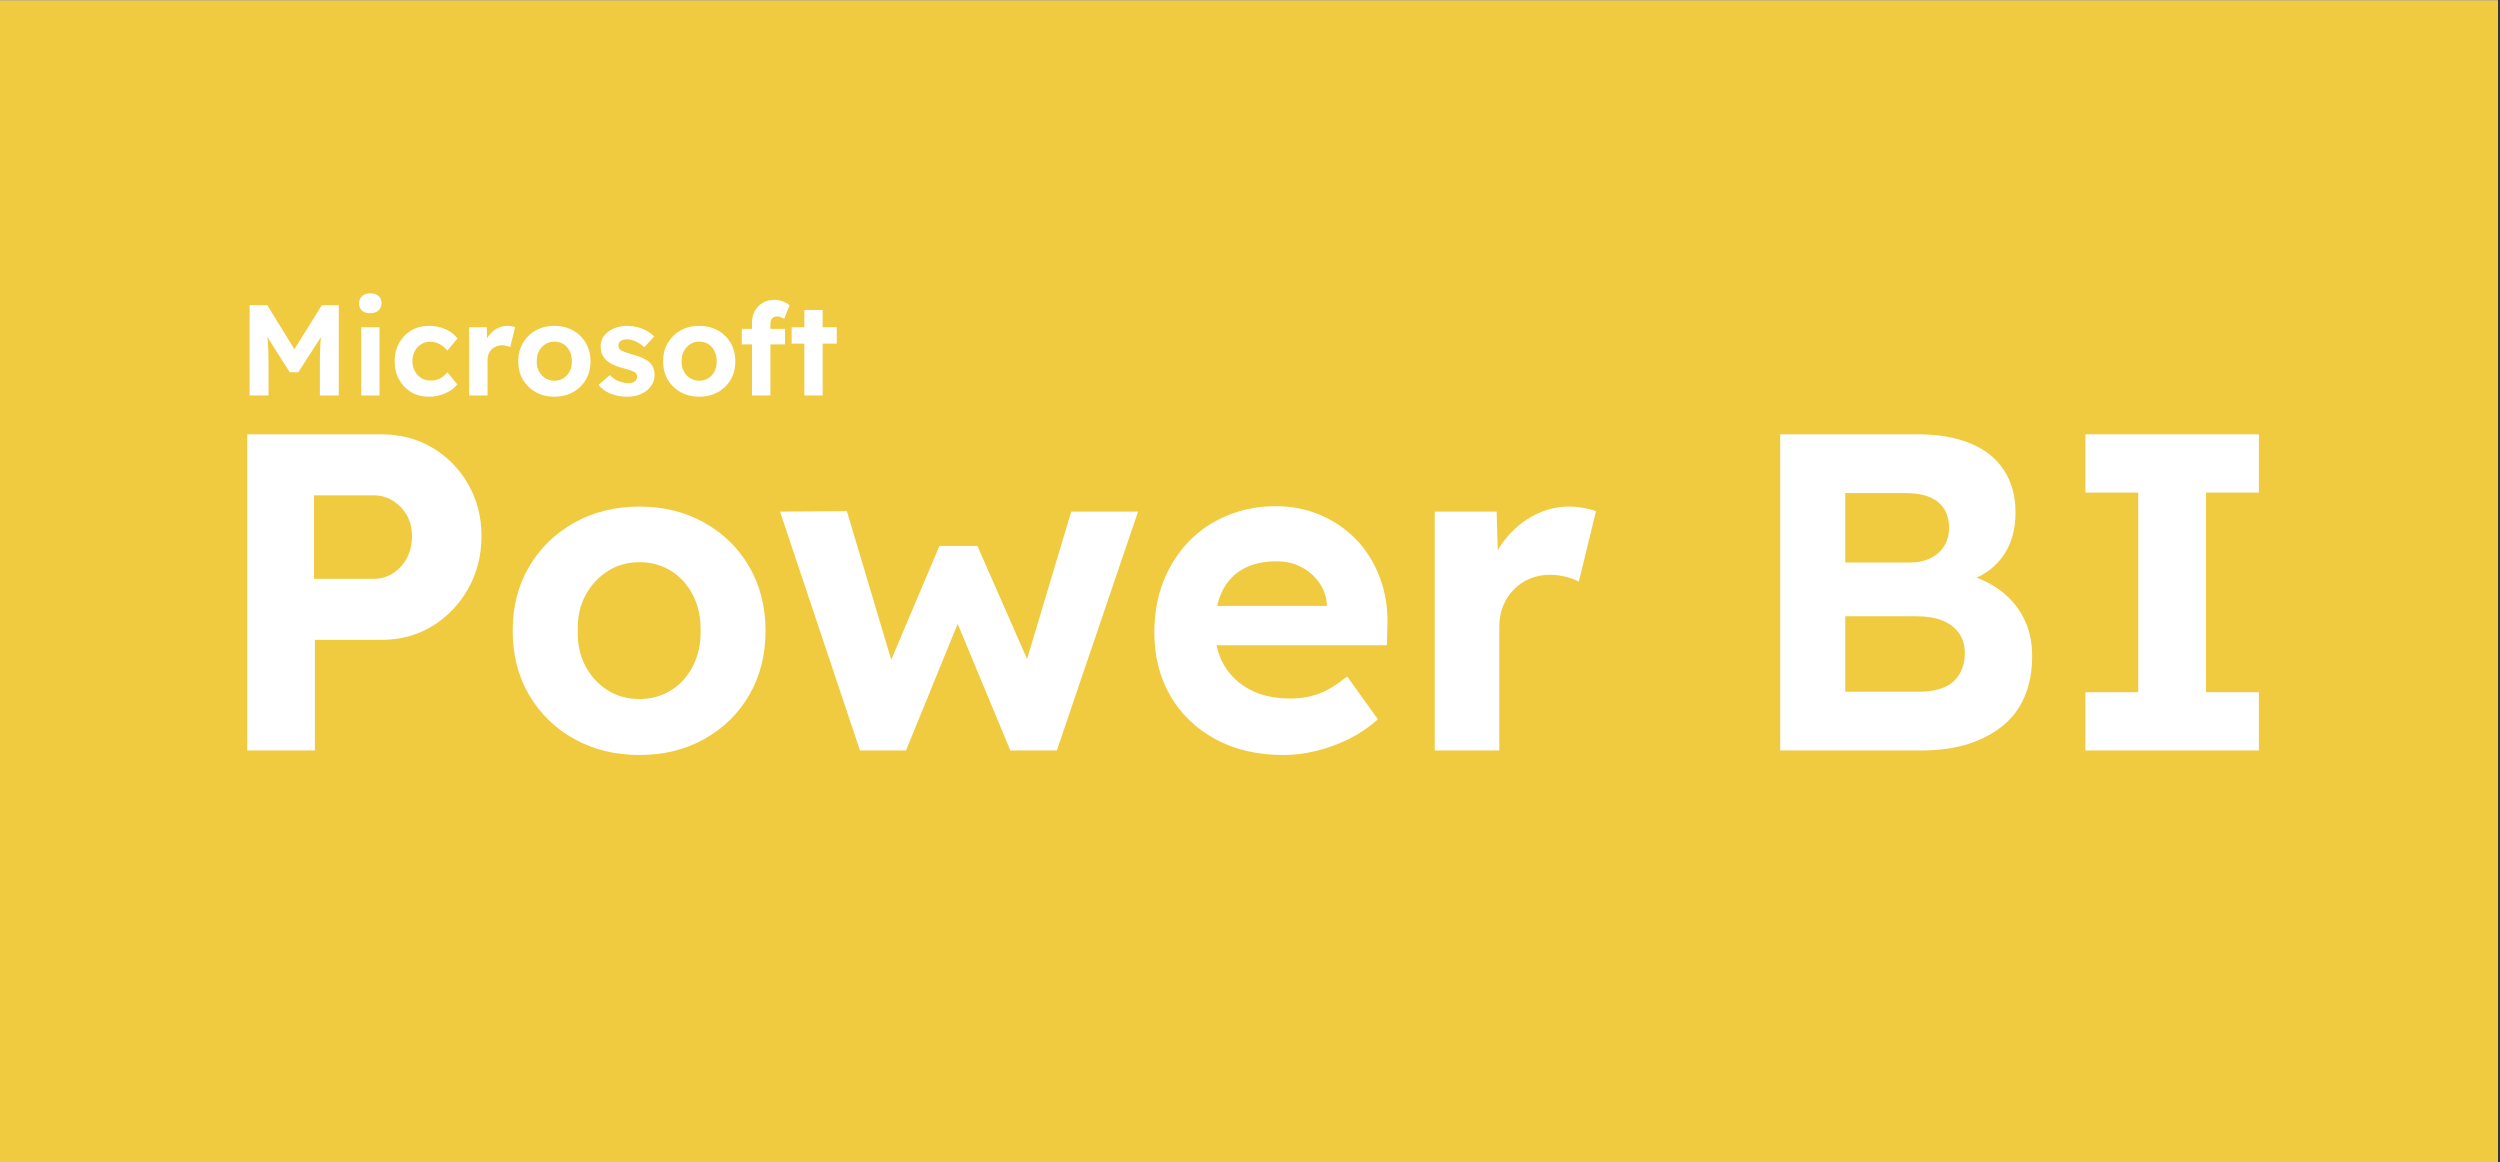 <svg version="1.0" preserveAspectRatio="xMidYMid meet" height="192" viewBox="0 0 309.75 144" zoomAndPan="magnify" width="413" xmlns:xlink="http://www.w3.org/1999/xlink" xmlns="http://www.w3.org/2000/svg"><rect x="0" y="0" width="309.75" height="144" fill="#333333" stroke="none"/><defs><g></g><clipPath id="8419a5af73"><path clip-rule="nonzero" d="M 0 0.059 L 309.5 0.059 L 309.5 143.941 L 0 143.941 Z M 0 0.059"></path></clipPath></defs><g clip-path="url(#8419a5af73)"><path fill-rule="nonzero" fill-opacity="1" d="M 0 0.059 L 309.5 0.059 L 309.5 143.941 L 0 143.941 Z M 0 0.059" fill="#ffffff"></path><path fill-rule="nonzero" fill-opacity="1" d="M 0 0.059 L 309.5 0.059 L 309.5 143.941 L 0 143.941 Z M 0 0.059" fill="#f0ca3f"></path></g><g fill-opacity="1" fill="#ffffff"><g transform="translate(25.532, 92.983)"><g><path d="M 5.094 0 L 5.094 -39.172 L 21.703 -39.172 C 24.055 -39.172 26.164 -38.617 28.031 -37.516 C 29.895 -36.41 31.375 -34.906 32.469 -33 C 33.57 -31.102 34.125 -28.961 34.125 -26.578 C 34.125 -24.148 33.57 -21.969 32.469 -20.031 C 31.375 -18.094 29.895 -16.551 28.031 -15.406 C 26.164 -14.27 24.055 -13.703 21.703 -13.703 L 13.484 -13.703 L 13.484 0 Z M 13.375 -21.266 L 20.766 -21.266 C 21.648 -21.266 22.445 -21.492 23.156 -21.953 C 23.875 -22.422 24.445 -23.047 24.875 -23.828 C 25.301 -24.617 25.516 -25.516 25.516 -26.516 C 25.516 -27.523 25.301 -28.398 24.875 -29.141 C 24.445 -29.891 23.875 -30.488 23.156 -30.938 C 22.445 -31.383 21.648 -31.609 20.766 -31.609 L 13.375 -31.609 Z M 13.375 -21.266"></path></g></g></g><g fill-opacity="1" fill="#ffffff"><g transform="translate(61.506, 92.983)"><g><path d="M 17.734 0.562 C 14.711 0.562 12.016 -0.098 9.641 -1.422 C 7.273 -2.742 5.41 -4.562 4.047 -6.875 C 2.691 -9.188 2.016 -11.836 2.016 -14.828 C 2.016 -17.805 2.691 -20.453 4.047 -22.766 C 5.41 -25.078 7.273 -26.895 9.641 -28.219 C 12.016 -29.551 14.711 -30.219 17.734 -30.219 C 20.723 -30.219 23.398 -29.551 25.766 -28.219 C 28.129 -26.895 29.984 -25.078 31.328 -22.766 C 32.672 -20.453 33.344 -17.805 33.344 -14.828 C 33.344 -11.836 32.672 -9.188 31.328 -6.875 C 29.984 -4.562 28.129 -2.742 25.766 -1.422 C 23.398 -0.098 20.723 0.562 17.734 0.562 Z M 17.734 -6.375 C 19.191 -6.375 20.5 -6.738 21.656 -7.469 C 22.812 -8.195 23.711 -9.203 24.359 -10.484 C 25.016 -11.773 25.328 -13.223 25.297 -14.828 C 25.328 -16.473 25.016 -17.938 24.359 -19.219 C 23.711 -20.508 22.812 -21.516 21.656 -22.234 C 20.5 -22.961 19.191 -23.328 17.734 -23.328 C 16.242 -23.328 14.922 -22.953 13.766 -22.203 C 12.609 -21.461 11.691 -20.457 11.016 -19.188 C 10.348 -17.926 10.035 -16.473 10.078 -14.828 C 10.035 -13.223 10.348 -11.773 11.016 -10.484 C 11.691 -9.203 12.609 -8.195 13.766 -7.469 C 14.922 -6.738 16.242 -6.375 17.734 -6.375 Z M 17.734 -6.375"></path></g></g></g><g fill-opacity="1" fill="#ffffff"><g transform="translate(95.802, 92.983)"><g><path d="M 10.75 0 L 0.844 -29.594 L 9.125 -29.656 L 15.156 -9.453 L 13.938 -9.625 L 20.594 -25.344 L 25.297 -25.344 L 32.234 -9.562 L 30.891 -9.453 L 36.922 -29.594 L 45.203 -29.594 L 35.141 0 L 29.375 0 L 22.375 -16.844 L 23.281 -16.734 L 16.453 0 Z M 10.75 0"></path></g></g></g><g fill-opacity="1" fill="#ffffff"><g transform="translate(141.007, 92.983)"><g><path d="M 18.016 0.562 C 14.805 0.562 12 -0.086 9.594 -1.391 C 7.188 -2.703 5.32 -4.492 4 -6.766 C 2.676 -9.047 2.016 -11.66 2.016 -14.609 C 2.016 -16.922 2.383 -19.023 3.125 -20.922 C 3.875 -22.828 4.922 -24.477 6.266 -25.875 C 7.609 -27.27 9.203 -28.348 11.047 -29.109 C 12.898 -29.879 14.906 -30.266 17.062 -30.266 C 19.082 -30.266 20.945 -29.891 22.656 -29.141 C 24.375 -28.398 25.859 -27.367 27.109 -26.047 C 28.359 -24.723 29.316 -23.156 29.984 -21.344 C 30.66 -19.531 30.961 -17.582 30.891 -15.5 L 30.828 -13.031 L 7.047 -13.031 L 5.766 -17.906 L 24.281 -17.906 L 23.391 -16.891 L 23.391 -18.125 C 23.316 -19.133 22.988 -20.039 22.406 -20.844 C 21.832 -21.645 21.098 -22.273 20.203 -22.734 C 19.305 -23.203 18.297 -23.438 17.172 -23.438 C 15.535 -23.438 14.145 -23.117 13 -22.484 C 11.863 -21.859 11 -20.926 10.406 -19.688 C 9.812 -18.457 9.516 -16.969 9.516 -15.219 C 9.516 -13.426 9.895 -11.875 10.656 -10.562 C 11.426 -9.258 12.508 -8.242 13.906 -7.516 C 15.301 -6.797 16.953 -6.438 18.859 -6.438 C 20.16 -6.438 21.352 -6.641 22.438 -7.047 C 23.52 -7.461 24.676 -8.172 25.906 -9.172 L 29.719 -3.859 C 28.633 -2.891 27.438 -2.078 26.125 -1.422 C 24.82 -0.773 23.477 -0.285 22.094 0.047 C 20.719 0.391 19.359 0.562 18.016 0.562 Z M 18.016 0.562"></path></g></g></g><g fill-opacity="1" fill="#ffffff"><g transform="translate(173.792, 92.983)"><g><path d="M 3.969 0 L 3.969 -29.594 L 11.641 -29.594 L 11.922 -20.094 L 10.578 -22.047 C 11.023 -23.578 11.75 -24.969 12.75 -26.219 C 13.758 -27.469 14.945 -28.445 16.312 -29.156 C 17.676 -29.863 19.102 -30.219 20.594 -30.219 C 21.227 -30.219 21.844 -30.16 22.438 -30.047 C 23.031 -29.93 23.535 -29.801 23.953 -29.656 L 21.828 -20.922 C 21.41 -21.148 20.875 -21.348 20.219 -21.516 C 19.57 -21.68 18.91 -21.766 18.234 -21.766 C 17.336 -21.766 16.508 -21.602 15.75 -21.281 C 14.988 -20.969 14.328 -20.52 13.766 -19.938 C 13.203 -19.363 12.758 -18.688 12.438 -17.906 C 12.125 -17.125 11.969 -16.266 11.969 -15.328 L 11.969 0 Z M 3.969 0"></path></g></g></g><g fill-opacity="1" fill="#ffffff"><g transform="translate(198.296, 92.983)"><g></g></g></g><g fill-opacity="1" fill="#ffffff"><g transform="translate(215.472, 92.983)"><g><path d="M 5.094 0 L 5.094 -39.172 L 22.094 -39.172 C 24.707 -39.172 26.922 -38.785 28.734 -38.016 C 30.547 -37.254 31.914 -36.145 32.844 -34.688 C 33.781 -33.238 34.25 -31.504 34.25 -29.484 C 34.25 -27.242 33.688 -25.379 32.562 -23.891 C 31.445 -22.398 29.844 -21.375 27.75 -20.812 L 27.703 -21.938 C 29.453 -21.52 30.969 -20.844 32.25 -19.906 C 33.539 -18.977 34.539 -17.82 35.25 -16.438 C 35.957 -15.062 36.312 -13.5 36.312 -11.75 C 36.312 -9.812 35.992 -8.102 35.359 -6.625 C 34.723 -5.156 33.789 -3.938 32.562 -2.969 C 31.332 -2 29.883 -1.258 28.219 -0.75 C 26.562 -0.25 24.707 0 22.656 0 Z M 13.156 -7.281 L 22.328 -7.281 C 23.516 -7.281 24.531 -7.457 25.375 -7.812 C 26.219 -8.164 26.859 -8.711 27.297 -9.453 C 27.742 -10.203 27.969 -11.078 27.969 -12.078 C 27.969 -13.055 27.723 -13.879 27.234 -14.547 C 26.754 -15.223 26.078 -15.738 25.203 -16.094 C 24.328 -16.445 23.273 -16.625 22.047 -16.625 L 13.156 -16.625 Z M 13.156 -23.281 L 21.094 -23.281 C 22.102 -23.281 22.977 -23.461 23.719 -23.828 C 24.469 -24.203 25.035 -24.707 25.422 -25.344 C 25.816 -25.977 26.016 -26.723 26.016 -27.578 C 26.016 -28.961 25.566 -30.023 24.672 -30.766 C 23.773 -31.516 22.414 -31.891 20.594 -31.891 L 13.156 -31.891 Z M 13.156 -23.281"></path></g></g></g><g fill-opacity="1" fill="#ffffff"><g transform="translate(254.299, 92.983)"><g><path d="M 4.078 0 L 4.078 -7.219 L 10.625 -7.219 L 10.625 -31.953 L 4.078 -31.953 L 4.078 -39.172 L 25.578 -39.172 L 25.578 -31.953 L 19.031 -31.953 L 19.031 -7.219 L 25.578 -7.219 L 25.578 0 Z M 4.078 0"></path></g></g></g><g fill-opacity="1" fill="#ffffff"><g transform="translate(29.475, 48.997)"><g><path d="M 1.453 0 L 1.453 -11.188 L 3.641 -11.188 L 7.719 -4.562 L 6.281 -4.578 L 10.406 -11.188 L 12.5 -11.188 L 12.5 0 L 10.156 0 L 10.156 -3.844 C 10.156 -4.801 10.176 -5.66 10.219 -6.422 C 10.27 -7.191 10.352 -7.957 10.469 -8.719 L 10.75 -7.953 L 7.484 -2.875 L 6.422 -2.875 L 3.219 -7.922 L 3.484 -8.719 C 3.598 -8 3.676 -7.266 3.719 -6.516 C 3.77 -5.766 3.797 -4.875 3.797 -3.844 L 3.797 0 Z M 1.453 0"></path></g></g></g><g fill-opacity="1" fill="#ffffff"><g transform="translate(43.428, 48.997)"><g><path d="M 1.328 0 L 1.328 -8.453 L 3.594 -8.453 L 3.594 0 Z M 2.453 -10.188 C 2.016 -10.188 1.672 -10.297 1.422 -10.516 C 1.18 -10.734 1.062 -11.035 1.062 -11.422 C 1.062 -11.785 1.188 -12.082 1.438 -12.312 C 1.688 -12.539 2.023 -12.656 2.453 -12.656 C 2.879 -12.656 3.219 -12.547 3.469 -12.328 C 3.719 -12.109 3.844 -11.805 3.844 -11.422 C 3.844 -11.066 3.711 -10.77 3.453 -10.531 C 3.203 -10.301 2.867 -10.188 2.453 -10.188 Z M 2.453 -10.188"></path></g></g></g><g fill-opacity="1" fill="#ffffff"><g transform="translate(48.319, 48.997)"><g><path d="M 4.812 0.156 C 4 0.156 3.27 -0.031 2.625 -0.406 C 1.988 -0.789 1.488 -1.312 1.125 -1.969 C 0.758 -2.633 0.578 -3.391 0.578 -4.234 C 0.578 -5.078 0.758 -5.828 1.125 -6.484 C 1.488 -7.148 1.988 -7.672 2.625 -8.047 C 3.27 -8.43 4 -8.625 4.812 -8.625 C 5.57 -8.625 6.266 -8.484 6.891 -8.203 C 7.516 -7.93 8.004 -7.551 8.359 -7.062 L 7.109 -5.562 C 6.961 -5.758 6.773 -5.941 6.547 -6.109 C 6.328 -6.273 6.086 -6.406 5.828 -6.5 C 5.566 -6.602 5.297 -6.656 5.016 -6.656 C 4.578 -6.656 4.191 -6.551 3.859 -6.344 C 3.523 -6.133 3.258 -5.848 3.062 -5.484 C 2.875 -5.117 2.781 -4.703 2.781 -4.234 C 2.781 -3.785 2.879 -3.379 3.078 -3.016 C 3.273 -2.66 3.539 -2.375 3.875 -2.156 C 4.219 -1.945 4.602 -1.844 5.031 -1.844 C 5.312 -1.844 5.57 -1.879 5.812 -1.953 C 6.062 -2.023 6.297 -2.141 6.516 -2.297 C 6.734 -2.461 6.93 -2.656 7.109 -2.875 L 8.344 -1.375 C 7.988 -0.914 7.488 -0.547 6.844 -0.266 C 6.195 0.016 5.52 0.156 4.812 0.156 Z M 4.812 0.156"></path></g></g></g><g fill-opacity="1" fill="#ffffff"><g transform="translate(56.982, 48.997)"><g><path d="M 1.141 0 L 1.141 -8.453 L 3.328 -8.453 L 3.406 -5.734 L 3.016 -6.297 C 3.148 -6.734 3.359 -7.129 3.641 -7.484 C 3.93 -7.848 4.27 -8.129 4.656 -8.328 C 5.051 -8.523 5.457 -8.625 5.875 -8.625 C 6.062 -8.625 6.238 -8.609 6.406 -8.578 C 6.582 -8.547 6.727 -8.508 6.844 -8.469 L 6.234 -5.984 C 6.117 -6.047 5.969 -6.098 5.781 -6.141 C 5.594 -6.191 5.398 -6.219 5.203 -6.219 C 4.953 -6.219 4.719 -6.172 4.5 -6.078 C 4.281 -5.992 4.086 -5.867 3.922 -5.703 C 3.766 -5.535 3.641 -5.336 3.547 -5.109 C 3.461 -4.891 3.422 -4.645 3.422 -4.375 L 3.422 0 Z M 1.141 0"></path></g></g></g><g fill-opacity="1" fill="#ffffff"><g transform="translate(63.631, 48.997)"><g><path d="M 5.062 0.156 C 4.195 0.156 3.426 -0.031 2.75 -0.406 C 2.082 -0.781 1.551 -1.297 1.156 -1.953 C 0.77 -2.617 0.578 -3.379 0.578 -4.234 C 0.578 -5.086 0.77 -5.844 1.156 -6.5 C 1.551 -7.164 2.082 -7.688 2.75 -8.062 C 3.426 -8.438 4.195 -8.625 5.062 -8.625 C 5.914 -8.625 6.68 -8.438 7.359 -8.062 C 8.035 -7.688 8.566 -7.164 8.953 -6.5 C 9.336 -5.844 9.531 -5.086 9.531 -4.234 C 9.531 -3.379 9.336 -2.617 8.953 -1.953 C 8.566 -1.297 8.035 -0.781 7.359 -0.406 C 6.68 -0.031 5.914 0.156 5.062 0.156 Z M 5.062 -1.828 C 5.477 -1.828 5.852 -1.93 6.188 -2.141 C 6.52 -2.348 6.773 -2.633 6.953 -3 C 7.141 -3.363 7.227 -3.773 7.219 -4.234 C 7.227 -4.703 7.141 -5.117 6.953 -5.484 C 6.773 -5.859 6.52 -6.148 6.188 -6.359 C 5.852 -6.566 5.477 -6.672 5.062 -6.672 C 4.633 -6.672 4.254 -6.562 3.922 -6.344 C 3.598 -6.133 3.336 -5.848 3.141 -5.484 C 2.953 -5.117 2.863 -4.703 2.875 -4.234 C 2.863 -3.773 2.953 -3.363 3.141 -3 C 3.336 -2.633 3.598 -2.348 3.922 -2.141 C 4.254 -1.93 4.633 -1.828 5.062 -1.828 Z M 5.062 -1.828"></path></g></g></g><g fill-opacity="1" fill="#ffffff"><g transform="translate(73.748, 48.997)"><g><path d="M 3.984 0.156 C 3.191 0.156 2.488 0.023 1.875 -0.234 C 1.258 -0.492 0.77 -0.852 0.406 -1.312 L 1.828 -2.531 C 2.141 -2.176 2.5 -1.922 2.906 -1.766 C 3.312 -1.609 3.719 -1.531 4.125 -1.531 C 4.281 -1.531 4.426 -1.547 4.562 -1.578 C 4.695 -1.617 4.812 -1.676 4.906 -1.75 C 5 -1.82 5.066 -1.906 5.109 -2 C 5.16 -2.102 5.188 -2.211 5.188 -2.328 C 5.188 -2.566 5.094 -2.75 4.906 -2.875 C 4.801 -2.938 4.633 -3.008 4.406 -3.094 C 4.188 -3.176 3.898 -3.266 3.547 -3.359 C 3.004 -3.492 2.539 -3.656 2.156 -3.844 C 1.781 -4.031 1.484 -4.238 1.266 -4.469 C 1.066 -4.695 0.914 -4.941 0.812 -5.203 C 0.719 -5.461 0.672 -5.754 0.672 -6.078 C 0.672 -6.461 0.754 -6.812 0.922 -7.125 C 1.098 -7.438 1.336 -7.703 1.641 -7.922 C 1.941 -8.148 2.289 -8.32 2.688 -8.438 C 3.082 -8.562 3.5 -8.625 3.938 -8.625 C 4.375 -8.625 4.797 -8.57 5.203 -8.469 C 5.617 -8.363 6.004 -8.211 6.359 -8.016 C 6.723 -7.816 7.039 -7.586 7.312 -7.328 L 6.094 -5.984 C 5.895 -6.16 5.676 -6.32 5.438 -6.469 C 5.195 -6.625 4.945 -6.742 4.688 -6.828 C 4.438 -6.91 4.211 -6.953 4.016 -6.953 C 3.828 -6.953 3.66 -6.938 3.516 -6.906 C 3.379 -6.875 3.258 -6.82 3.156 -6.75 C 3.062 -6.688 2.988 -6.602 2.938 -6.5 C 2.895 -6.406 2.875 -6.301 2.875 -6.188 C 2.875 -6.07 2.898 -5.957 2.953 -5.844 C 3.016 -5.738 3.102 -5.648 3.219 -5.578 C 3.332 -5.516 3.504 -5.441 3.734 -5.359 C 3.961 -5.273 4.273 -5.176 4.672 -5.062 C 5.18 -4.926 5.613 -4.77 5.969 -4.594 C 6.32 -4.426 6.609 -4.234 6.828 -4.016 C 7.004 -3.816 7.133 -3.594 7.219 -3.344 C 7.312 -3.102 7.359 -2.836 7.359 -2.547 C 7.359 -2.023 7.207 -1.562 6.906 -1.156 C 6.613 -0.75 6.211 -0.426 5.703 -0.188 C 5.191 0.039 4.617 0.156 3.984 0.156 Z M 3.984 0.156"></path></g></g></g><g fill-opacity="1" fill="#ffffff"><g transform="translate(81.58, 48.997)"><g><path d="M 5.062 0.156 C 4.195 0.156 3.426 -0.031 2.75 -0.406 C 2.082 -0.781 1.551 -1.297 1.156 -1.953 C 0.77 -2.617 0.578 -3.379 0.578 -4.234 C 0.578 -5.086 0.77 -5.844 1.156 -6.5 C 1.551 -7.164 2.082 -7.688 2.75 -8.062 C 3.426 -8.438 4.195 -8.625 5.062 -8.625 C 5.914 -8.625 6.68 -8.438 7.359 -8.062 C 8.035 -7.688 8.566 -7.164 8.953 -6.5 C 9.336 -5.844 9.531 -5.086 9.531 -4.234 C 9.531 -3.379 9.336 -2.617 8.953 -1.953 C 8.566 -1.297 8.035 -0.781 7.359 -0.406 C 6.68 -0.031 5.914 0.156 5.062 0.156 Z M 5.062 -1.828 C 5.477 -1.828 5.852 -1.93 6.188 -2.141 C 6.52 -2.348 6.773 -2.633 6.953 -3 C 7.141 -3.363 7.227 -3.773 7.219 -4.234 C 7.227 -4.703 7.141 -5.117 6.953 -5.484 C 6.773 -5.859 6.52 -6.148 6.188 -6.359 C 5.852 -6.566 5.477 -6.672 5.062 -6.672 C 4.633 -6.672 4.254 -6.562 3.922 -6.344 C 3.598 -6.133 3.336 -5.848 3.141 -5.484 C 2.953 -5.117 2.863 -4.703 2.875 -4.234 C 2.863 -3.773 2.953 -3.363 3.141 -3 C 3.336 -2.633 3.598 -2.348 3.922 -2.141 C 4.254 -1.93 4.633 -1.828 5.062 -1.828 Z M 5.062 -1.828"></path></g></g></g><g fill-opacity="1" fill="#ffffff"><g transform="translate(91.378, 48.997)"><g><path d="M 1.797 0 L 1.797 -9.047 C 1.797 -9.566 1.91 -10.039 2.141 -10.469 C 2.379 -10.895 2.703 -11.227 3.109 -11.469 C 3.516 -11.719 4 -11.844 4.562 -11.844 C 4.926 -11.844 5.273 -11.781 5.609 -11.656 C 5.941 -11.539 6.223 -11.379 6.453 -11.172 L 5.781 -9.5 C 5.645 -9.582 5.504 -9.648 5.359 -9.703 C 5.211 -9.766 5.082 -9.797 4.969 -9.797 C 4.77 -9.797 4.602 -9.758 4.469 -9.688 C 4.332 -9.625 4.234 -9.523 4.172 -9.391 C 4.109 -9.254 4.078 -9.086 4.078 -8.891 L 4.078 0 L 2.938 0 C 2.695 0 2.477 0 2.281 0 C 2.094 0 1.93 0 1.797 0 Z M 0.531 -6.328 L 0.531 -8.25 L 5.891 -8.25 L 5.891 -6.328 Z M 0.531 -6.328"></path></g></g></g><g fill-opacity="1" fill="#ffffff"><g transform="translate(97.707, 48.997)"><g><path d="M 1.953 0 L 1.953 -10.594 L 4.219 -10.594 L 4.219 0 Z M 0.375 -6.422 L 0.375 -8.453 L 5.969 -8.453 L 5.969 -6.422 Z M 0.375 -6.422"></path></g></g></g></svg>